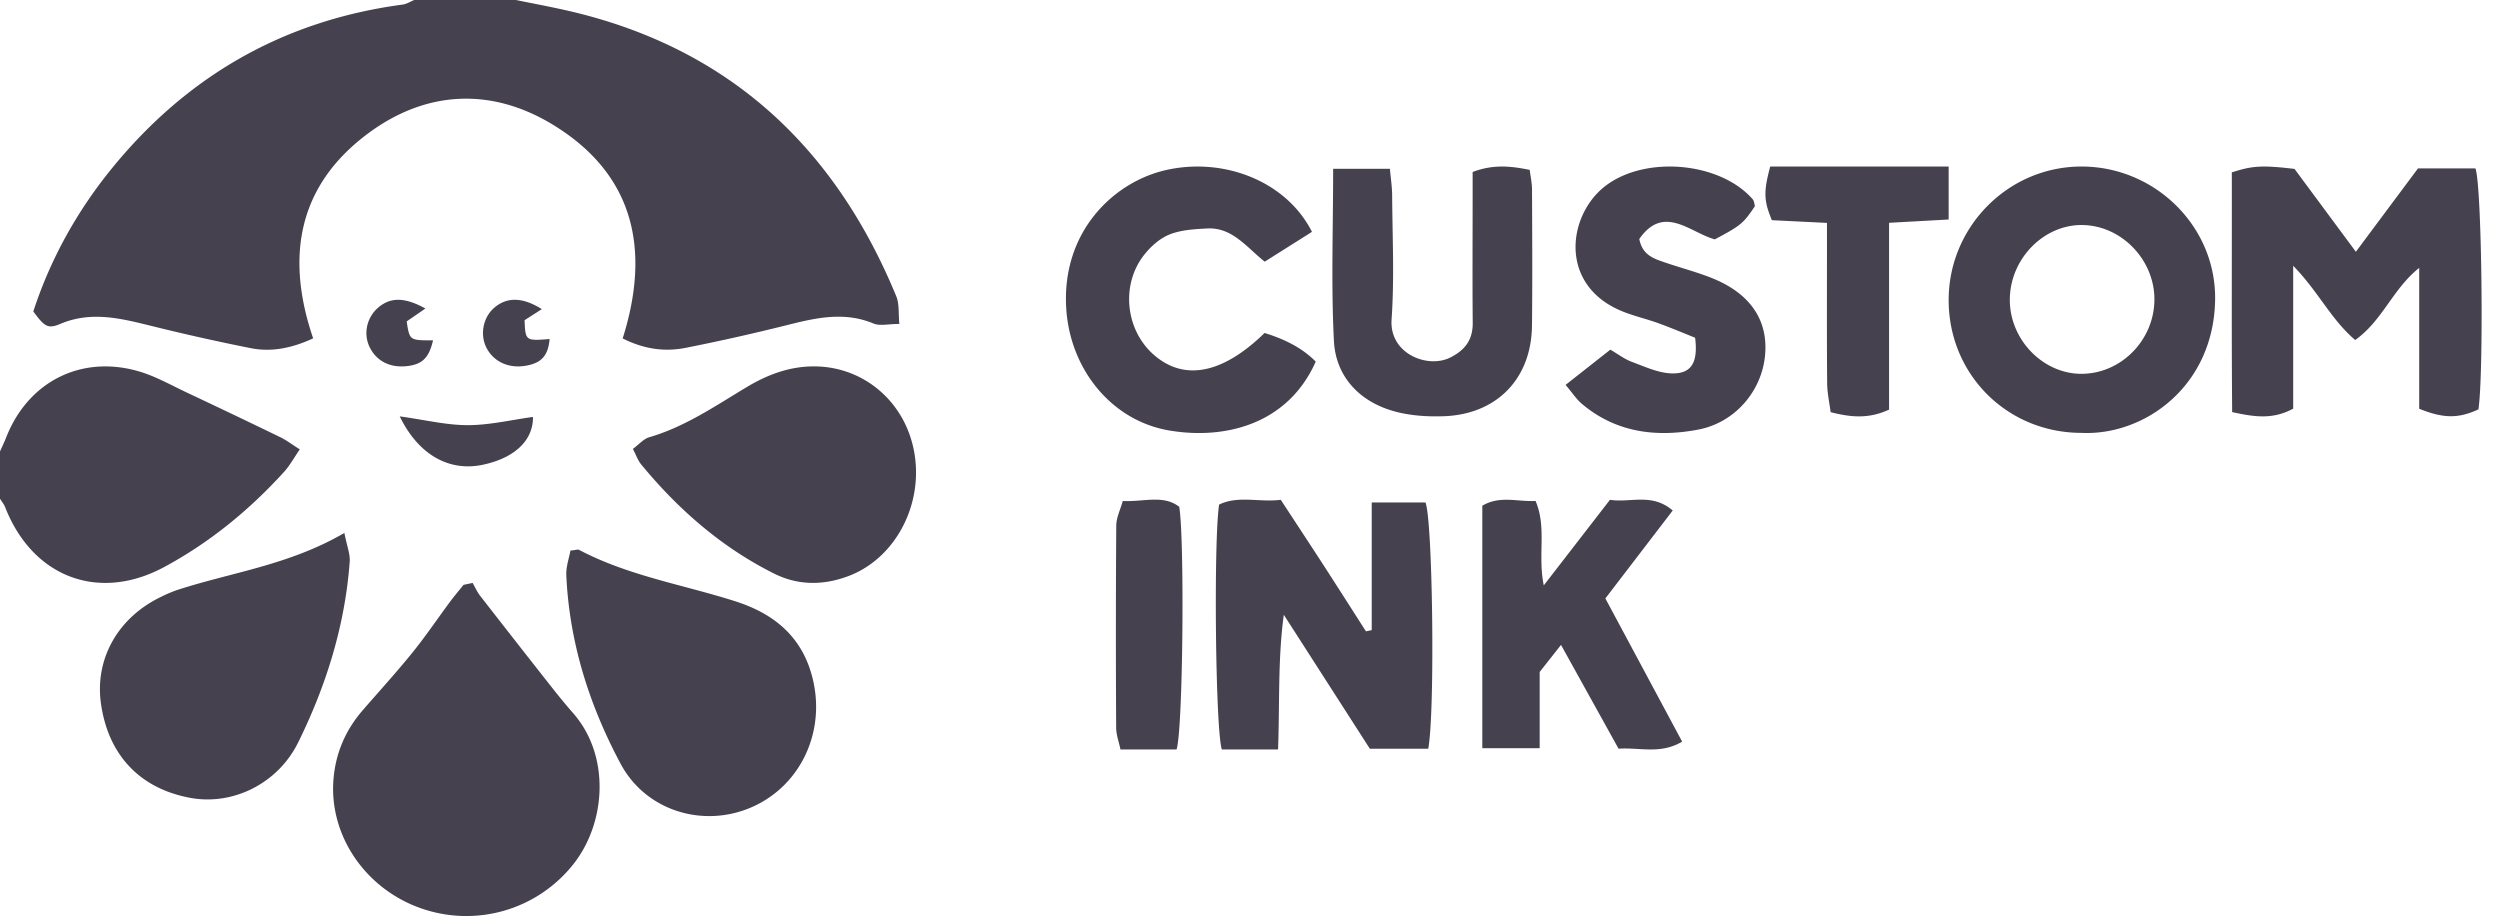 <?xml version="1.0" encoding="UTF-8"?> <svg xmlns="http://www.w3.org/2000/svg" width="131" height="48" viewBox="0 0 131 48"><title>Combined Shape</title><path d="M3.157 16.974c-.663.281-.835.122-1.412-.653.89-2.732 2.282-5.242 4.111-7.49 3.95-4.856 9.02-7.763 15.253-8.593.206-.028.398-.157.596-.238h5.329c.86.176 1.726.337 2.584.53 8.465 1.9 14.09 7.092 17.348 14.999.164.398.105.888.161 1.446-.59 0-1.023.117-1.35-.02-1.498-.626-2.946-.319-4.427.053-1.802.452-3.615.863-5.438 1.222-1.101.217-2.188.058-3.284-.496 1.466-4.64.624-8.606-3.683-11.215-3.208-1.943-6.609-1.78-9.632.454-3.682 2.72-4.373 6.45-2.904 10.757-1.084.5-2.151.733-3.258.516a113.79 113.79 0 01-5.18-1.158c-1.602-.393-3.17-.811-4.814-.114zm5.44 12.742c-3.427 1.844-6.886.533-8.325-3.133-.063-.162-.18-.302-.272-.451v-2.478c.109-.245.228-.486.325-.735 1.148-2.93 3.948-4.348 6.972-3.453.86.254 1.663.713 2.483 1.099 1.64.772 3.276 1.553 4.907 2.344.312.152.593.368 1.022.638-.317.46-.529.854-.82 1.175-1.826 2.009-3.902 3.708-6.291 4.994zm20.413 6.421c.33.418.67.829 1.021 1.23 1.945 2.215 1.746 5.716.019 7.91a7.153 7.153 0 01-8.04 2.3c-2.855-1.022-4.736-3.759-4.542-6.652.093-1.387.605-2.63 1.537-3.706.873-1.007 1.774-1.994 2.61-3.028.696-.86 1.313-1.777 1.971-2.664.224-.3.468-.587.703-.88l.476-.102c.132.228.238.475.4.682a933.636 933.636 0 003.845 4.91zm-10.965-8.21c.137.697.308 1.105.28 1.498-.246 3.35-1.23 6.495-2.701 9.479-1.062 2.152-3.416 3.316-5.648 2.905-2.65-.487-4.314-2.25-4.689-4.964-.32-2.327.897-4.487 3.146-5.567a6.97 6.97 0 01.84-.358c2.838-.93 5.85-1.295 8.772-2.993zm20.5 3.586c2.033.65 3.55 1.882 4.065 4.158.628 2.775-.709 5.54-3.245 6.636-2.525 1.09-5.522.187-6.844-2.283-1.637-3.06-2.687-6.348-2.847-9.88-.02-.444.146-.897.216-1.293.28-.027.385-.073.45-.039 2.592 1.368 5.464 1.823 8.206 2.701zm91.168-22.69c.34.926.445 10.758.155 12.63-1.043.477-1.81.487-3.102-.034v-7.382c-1.398 1.113-1.912 2.755-3.354 3.78-1.26-1.068-1.925-2.532-3.249-3.89v7.487c-1.088.586-2.04.432-3.198.18-.036-4.207-.01-8.406-.018-12.56 1.083-.355 1.605-.382 3.286-.182l3.214 4.341 3.257-4.37h3.009zM42.769 19.2c2.595.055 4.747 1.955 5.16 4.634.42 2.715-1.061 5.442-3.465 6.35-1.306.494-2.629.505-3.89-.123-2.724-1.357-5.014-3.338-6.988-5.74-.16-.195-.247-.46-.422-.798.316-.233.558-.525.854-.611 1.85-.536 3.444-1.625 5.085-2.613 1.138-.684 2.324-1.127 3.666-1.099zm29.11 7.128h2.814c.38.882.51 10.972.147 12.905h-3.06l-4.508-7.018c-.319 2.329-.21 4.645-.302 7.057h-2.945c-.334-.987-.436-10.89-.145-12.83 1.001-.492 2.089-.11 3.233-.251.772 1.18 1.524 2.32 2.266 3.465.737 1.139 1.465 2.284 2.197 3.426l.302-.064v-6.69zm37.17-17.602c3.865-.012 7.087 3.138 7.023 6.994-.075 4.506-3.688 7.12-7.009 6.963-3.866-.007-6.911-3.02-6.953-6.88-.043-3.874 3.086-7.065 6.94-7.077zm.095 10.861c2.058-.045 3.75-1.81 3.747-3.908-.003-2.078-1.73-3.858-3.77-3.887-2.015-.028-3.764 1.739-3.806 3.846-.043 2.144 1.752 3.995 3.83 3.95zM87.65 26.751l-3.529 4.607 4.024 7.504c-1.142.677-2.204.294-3.332.37l-3.016-5.439-1.118 1.418v3.993h-3.006V26.501c.908-.545 1.821-.203 2.79-.251.6 1.404.101 2.825.431 4.423l3.468-4.484c1.063.175 2.192-.381 3.288.562zm-18.705-7.804c-1.454 3.276-4.731 4.106-7.667 3.612-3.053-.513-5.23-3.24-5.41-6.443-.225-3.98 2.472-6.547 5.154-7.187 3.043-.725 6.37.537 7.725 3.22l-2.475 1.562c-.954-.753-1.693-1.804-3.007-1.739-.667.034-1.373.073-1.978.314-.516.206-1 .64-1.347 1.087-1.206 1.55-.965 3.874.472 5.175 1.587 1.438 3.62 1.077 5.852-1.1.984.306 1.93.741 2.681 1.5zm11.33-1.879c-.03 2.769-1.835 4.647-4.629 4.743-.937.032-1.932-.041-2.815-.327-1.713-.553-2.844-1.847-2.934-3.622-.15-2.933-.04-5.88-.04-9.016h2.974c.043.488.115.943.118 1.399.013 2.165.121 4.339-.03 6.494-.125 1.8 1.888 2.587 3.071 1.998.787-.393 1.19-.937 1.181-1.828-.02-2.165-.005-4.33-.005-6.496v-1.4c1.063-.406 1.98-.319 2.991-.11.045.357.12.688.121 1.019.01 2.382.025 4.764-.002 7.146zm9.417-2.502c2.022.806 2.968 2.21 2.797 4.052-.174 1.875-1.572 3.53-3.516 3.896-2.203.416-4.317.15-6.1-1.368-.263-.224-.456-.527-.837-.978l2.346-1.846c.421.245.746.498 1.115.635.676.25 1.372.58 2.071.608 1.052.041 1.42-.55 1.256-1.868-.587-.234-1.25-.516-1.926-.761-.646-.234-1.326-.384-1.956-.65-3.27-1.376-2.806-5.018-.818-6.543 2.082-1.598 5.989-1.27 7.715.695.08.092.085.25.12.362-.605.907-.731 1.012-2.102 1.743-1.285-.347-2.673-1.869-3.958-.02.16.84.75 1.026 1.313 1.22.823.285 1.673.502 2.48.823zm3.155-3.027c-.426-1.019-.443-1.49-.088-2.812h9.35v2.775l-3.122.173v9.789c-1.075.495-1.997.405-3.063.133-.063-.5-.177-1.007-.181-1.515-.02-2.28-.01-4.563-.01-6.844V11.68l-2.886-.142zM58.834 26.252c1.128.054 2.12-.34 2.959.305.281 1.701.2 11.638-.14 12.716h-2.94c-.084-.406-.224-.77-.226-1.133a844.86 844.86 0 01.005-10.596c.004-.43.222-.857.342-1.292zm-33.528-1.9c-1.734.37-3.358-.476-4.36-2.534 1.355.188 2.464.463 3.572.46 1.135-.001 2.268-.275 3.41-.43.015 1.237-.97 2.152-2.622 2.504zm-5.454-8.263c.637-.52 1.36-.516 2.439.077l-.98.675c.15.997.15.997 1.38.991-.216.94-.58 1.284-1.438 1.359-.845.073-1.525-.284-1.877-.987-.357-.713-.158-1.597.476-2.115zm7.747 3.067c-.889.17-1.681-.164-2.079-.877-.385-.69-.23-1.614.36-2.136.663-.587 1.488-.588 2.512.055l-.904.58c.043 1.082.05 1.088 1.312.987-.076.854-.41 1.24-1.2 1.391z" fill="#171224" fill-rule="evenodd" opacity=".8"></path></svg> 